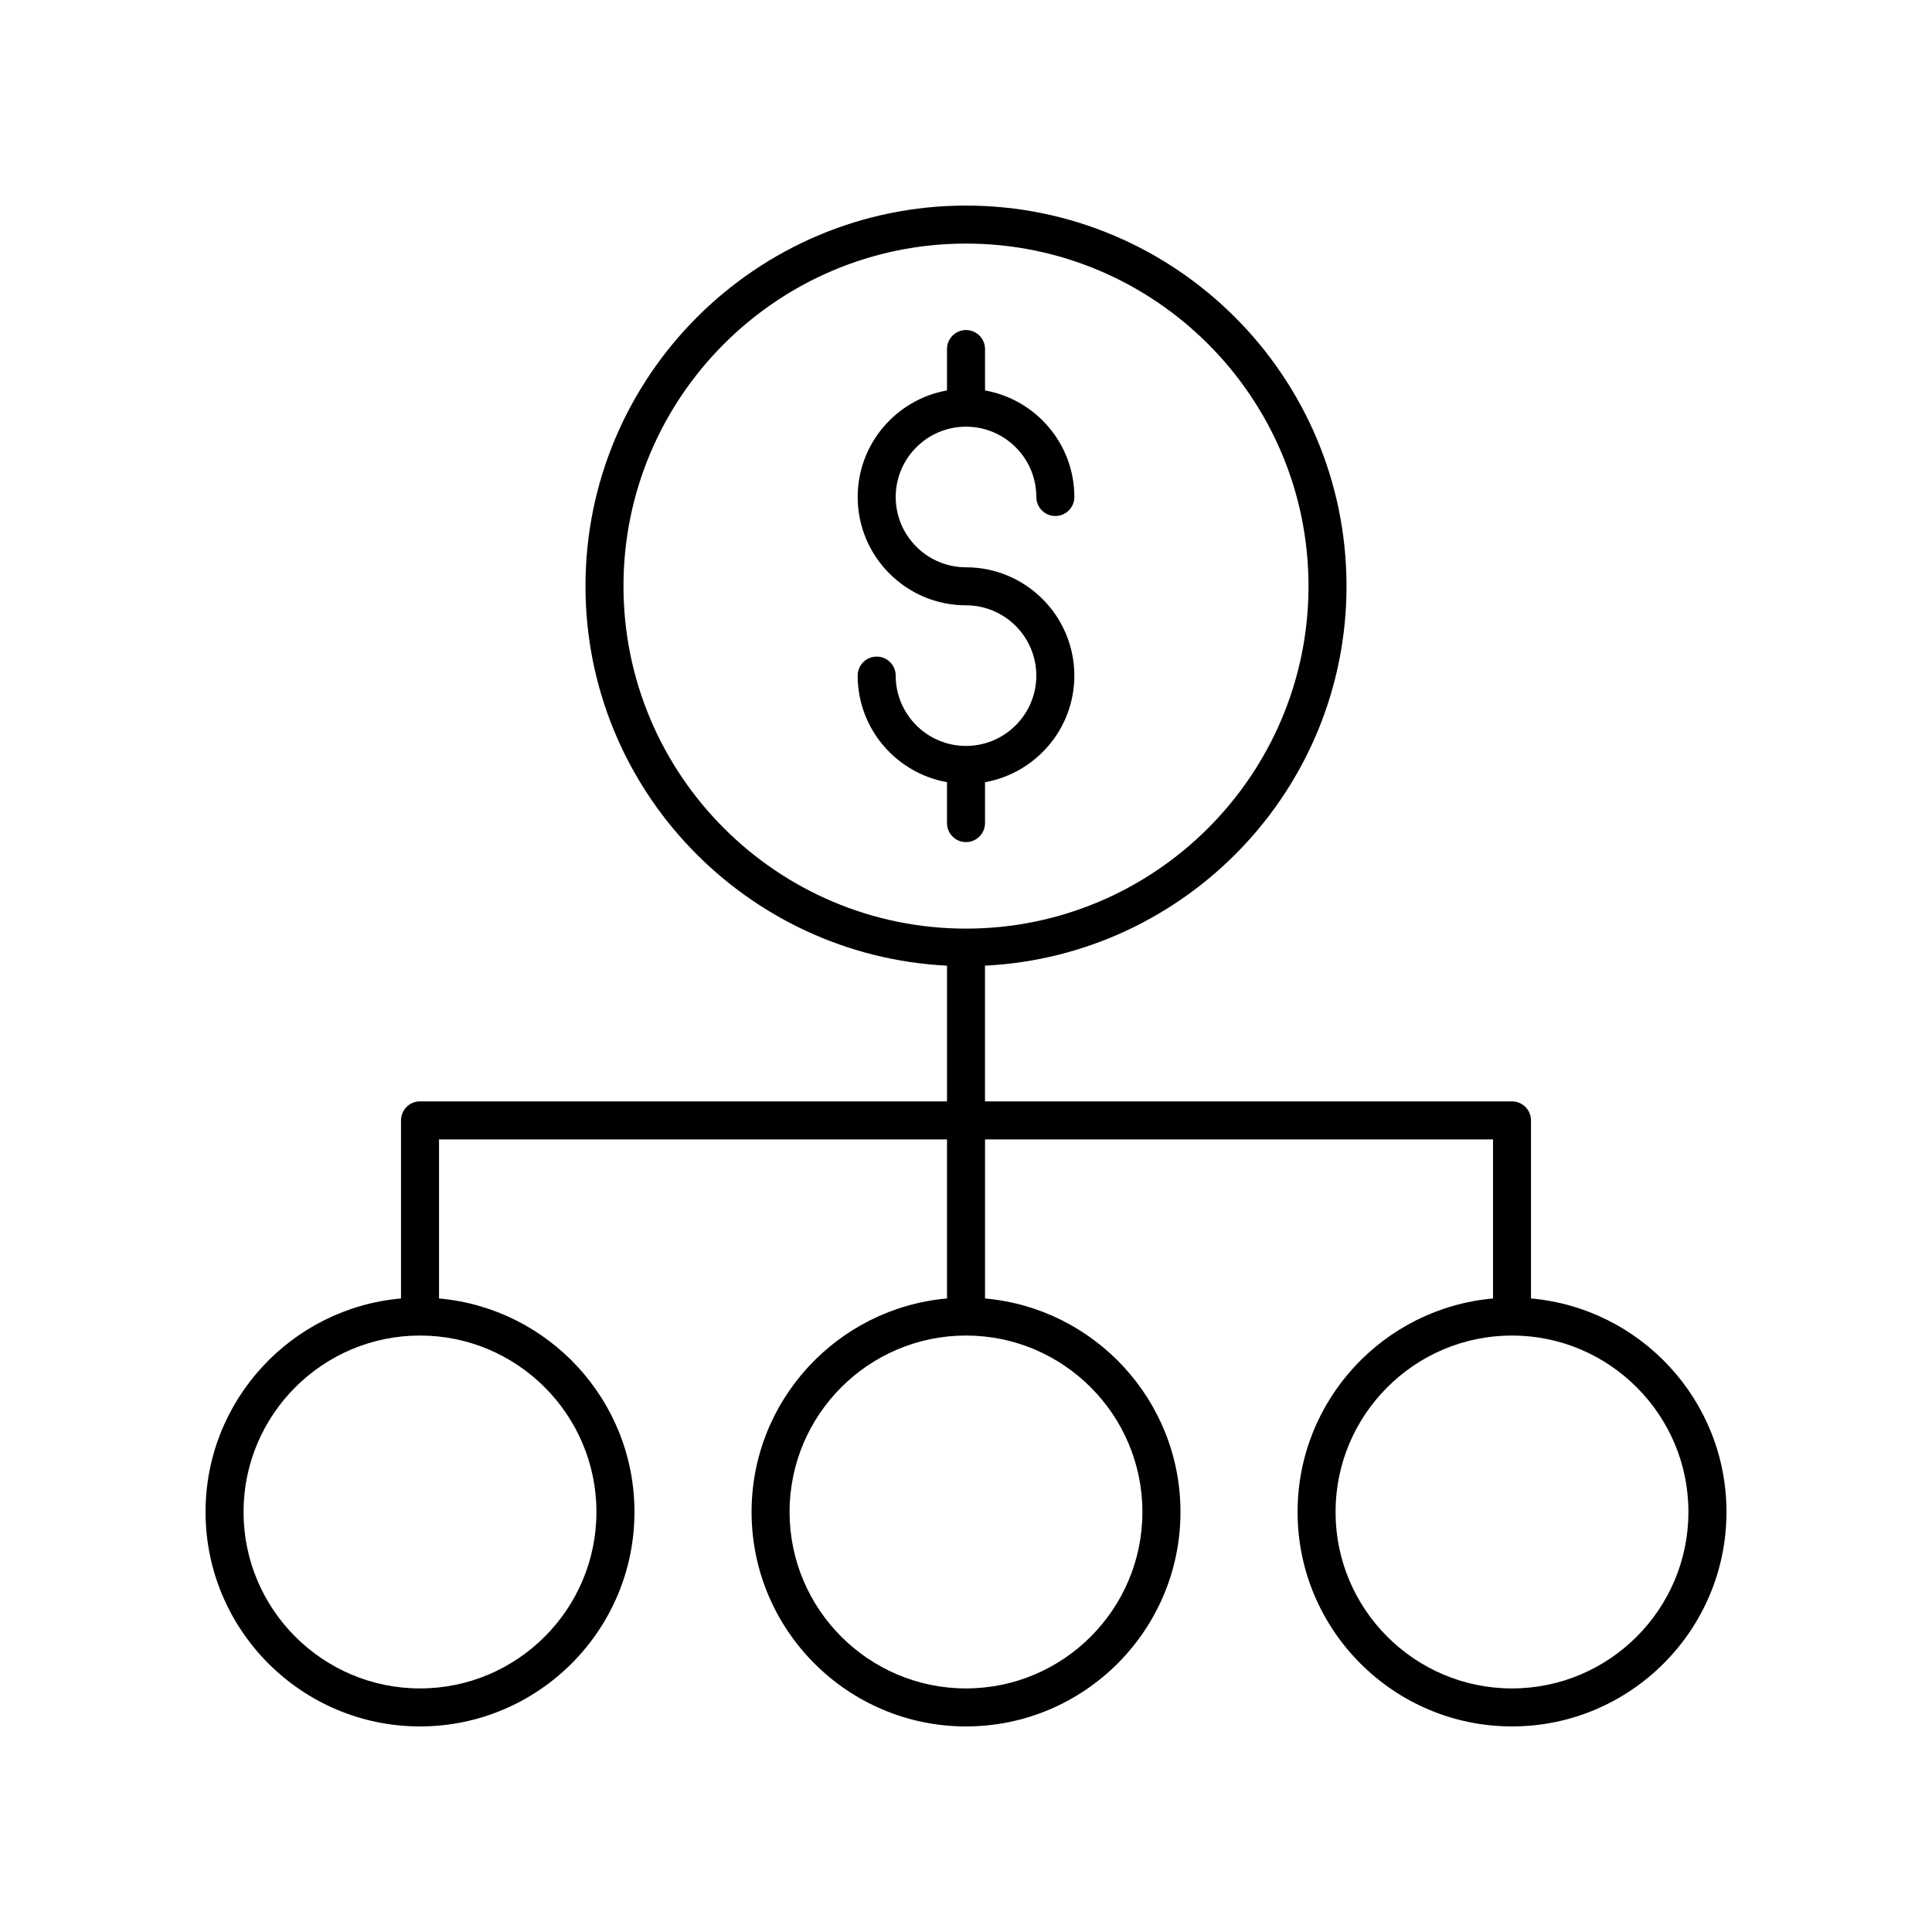 <?xml version="1.0" encoding="UTF-8"?>
<!-- Uploaded to: SVG Find, www.svgrepo.com, Generator: SVG Find Mixer Tools -->
<svg fill="#000000" width="800px" height="800px" version="1.1" viewBox="144 144 512 512" xmlns="http://www.w3.org/2000/svg">
 <g>
  <path d="m549.73 488.11v-47.191c0-2.781-2.254-5.039-5.039-5.039h-139.66v-35.969c53.258-2.652 95.809-46.684 95.809-100.59 0-55.602-45.238-100.84-100.84-100.84s-100.84 45.238-100.84 100.84c0 53.906 42.547 97.941 95.809 100.59v35.969l-139.66-0.004c-2.785 0-5.039 2.254-5.039 5.039v47.191c-28.984 2.562-51.797 26.941-51.797 56.578 0 31.34 25.496 56.836 56.836 56.836 31.336 0 56.832-25.496 56.832-56.836 0-29.637-22.812-54.016-51.793-56.578v-42.152h134.62v42.152c-28.98 2.562-51.793 26.941-51.793 56.578 0 31.34 25.496 56.836 56.832 56.836s56.832-25.496 56.832-56.832c0-29.637-22.812-54.016-51.793-56.578v-42.152h134.62v42.152c-28.98 2.562-51.793 26.941-51.793 56.578-0.004 31.336 25.492 56.832 56.828 56.832 31.34 0 56.836-25.496 56.836-56.832 0-29.641-22.812-54.02-51.797-56.582zm-240.5-188.79c0-50.051 40.715-90.77 90.77-90.77 50.051 0 90.77 40.719 90.77 90.77 0 50.051-40.719 90.773-90.77 90.773-50.055 0-90.77-40.723-90.77-90.773zm-7.168 245.37c0 25.781-20.977 46.758-46.758 46.758-25.785 0-46.762-20.977-46.762-46.758s20.973-46.758 46.762-46.758c25.781 0 46.758 20.977 46.758 46.758zm144.69 0c0 25.781-20.973 46.758-46.754 46.758s-46.754-20.977-46.754-46.758c-0.004-25.781 20.973-46.758 46.754-46.758s46.754 20.977 46.754 46.758zm97.938 46.758c-25.781 0-46.754-20.977-46.754-46.758s20.973-46.758 46.754-46.758c25.785 0 46.762 20.977 46.762 46.758-0.004 25.781-20.977 46.758-46.762 46.758z"/>
  <path d="m405.04 362.13v-10.84c13.43-2.391 23.672-14.129 23.672-28.238 0-15.832-12.879-28.711-28.707-28.711-10.273 0-18.633-8.359-18.633-18.633 0-10.273 8.359-18.633 18.633-18.633s18.633 8.359 18.633 18.633c0 2.781 2.254 5.039 5.039 5.039s5.039-2.254 5.039-5.039c0-14.109-10.238-25.844-23.672-28.238v-10.965c0-2.781-2.254-5.039-5.039-5.039s-5.039 2.254-5.039 5.039v10.965c-13.43 2.391-23.672 14.129-23.672 28.238 0 15.832 12.879 28.707 28.707 28.707 10.273 0 18.633 8.359 18.633 18.633 0 10.273-8.359 18.633-18.633 18.633-10.273 0-18.633-8.359-18.633-18.633 0-2.781-2.254-5.039-5.039-5.039-2.785 0-5.039 2.254-5.039 5.039 0 14.109 10.238 25.844 23.672 28.238v10.84c0 2.781 2.254 5.039 5.039 5.039 2.789 0 5.039-2.254 5.039-5.035z"/>
 </g>
</svg>
